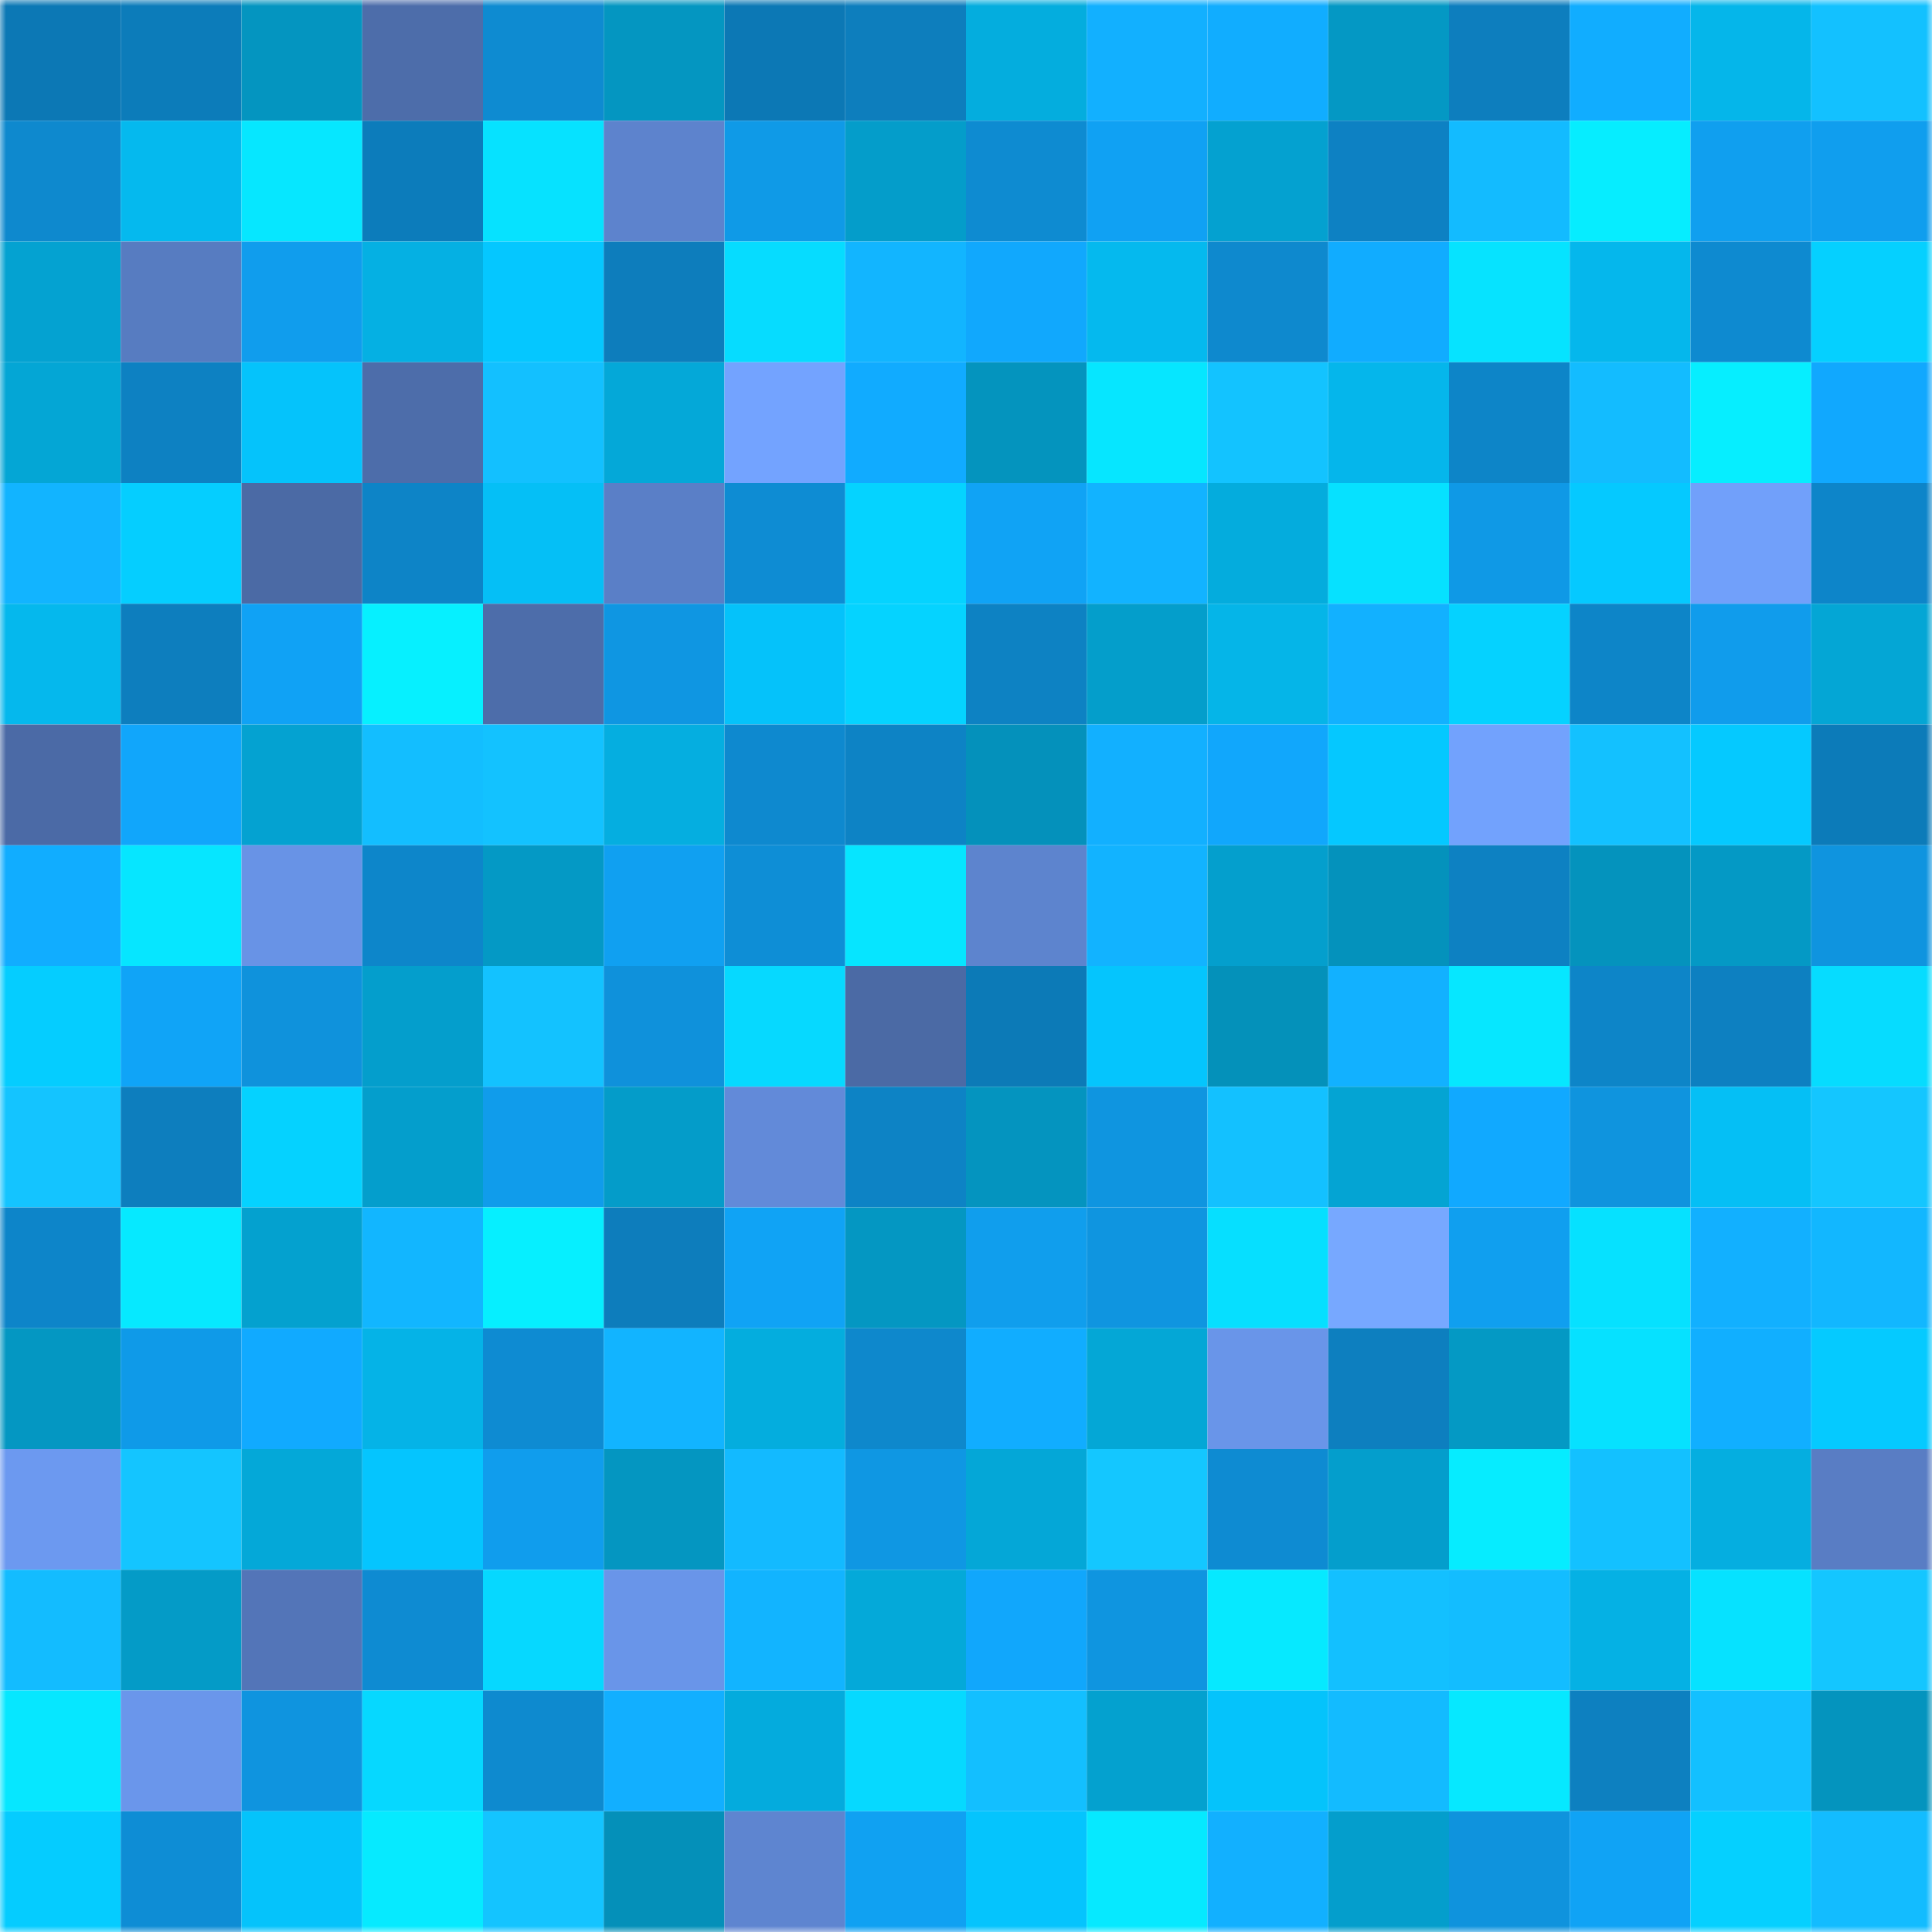 <svg viewBox="0 0 160 160" fill="none" role="img" xmlns="http://www.w3.org/2000/svg" width="240" height="240" name="ens%2Cemitted.eth"><mask id="5828809" mask-type="alpha" maskUnits="userSpaceOnUse" x="0" y="0" width="160" height="160"><rect width="160" height="160" fill="#FFFFFF"></rect></mask><g mask="url(#5828809)"><rect x="0" y="0" width="10" height="10" fill="#0c78b5"></rect><rect x="10" y="0" width="10" height="10" fill="#0c7cba"></rect><rect x="20" y="0" width="10" height="10" fill="#0495c0"></rect><rect x="30" y="0" width="10" height="10" fill="#4d6daa"></rect><rect x="40" y="0" width="10" height="10" fill="#0e8bd1"></rect><rect x="50" y="0" width="10" height="10" fill="#0496c1"></rect><rect x="60" y="0" width="10" height="10" fill="#0c78b5"></rect><rect x="70" y="0" width="10" height="10" fill="#0d7ebd"></rect><rect x="80" y="0" width="10" height="10" fill="#04adde"></rect><rect x="90" y="0" width="10" height="10" fill="#12b0ff"></rect><rect x="100" y="0" width="10" height="10" fill="#11adff"></rect><rect x="110" y="0" width="10" height="10" fill="#0498c4"></rect><rect x="120" y="0" width="10" height="10" fill="#0d7ebe"></rect><rect x="130" y="0" width="10" height="10" fill="#11adff"></rect><rect x="140" y="0" width="10" height="10" fill="#05b6ea"></rect><rect x="150" y="0" width="10" height="10" fill="#13c1ff"></rect><rect x="0" y="10" width="10" height="10" fill="#0e89ce"></rect><rect x="10" y="10" width="10" height="10" fill="#05b9ee"></rect><rect x="20" y="10" width="10" height="10" fill="#06e7ff"></rect><rect x="30" y="10" width="10" height="10" fill="#0c7cbb"></rect><rect x="40" y="10" width="10" height="10" fill="#06e2ff"></rect><rect x="50" y="10" width="10" height="10" fill="#5d83cd"></rect><rect x="60" y="10" width="10" height="10" fill="#0f9ae7"></rect><rect x="70" y="10" width="10" height="10" fill="#049dca"></rect><rect x="80" y="10" width="10" height="10" fill="#0e8bd1"></rect><rect x="90" y="10" width="10" height="10" fill="#10a1f3"></rect><rect x="100" y="10" width="10" height="10" fill="#04a1d0"></rect><rect x="110" y="10" width="10" height="10" fill="#0d81c3"></rect><rect x="120" y="10" width="10" height="10" fill="#13bbff"></rect><rect x="130" y="10" width="10" height="10" fill="#06edff"></rect><rect x="140" y="10" width="10" height="10" fill="#109fef"></rect><rect x="150" y="10" width="10" height="10" fill="#109eee"></rect><rect x="0" y="20" width="10" height="10" fill="#04a2d1"></rect><rect x="10" y="20" width="10" height="10" fill="#577cc1"></rect><rect x="20" y="20" width="10" height="10" fill="#109ded"></rect><rect x="30" y="20" width="10" height="10" fill="#05b0e3"></rect><rect x="40" y="20" width="10" height="10" fill="#05c7ff"></rect><rect x="50" y="20" width="10" height="10" fill="#0d7dbc"></rect><rect x="60" y="20" width="10" height="10" fill="#06dcff"></rect><rect x="70" y="20" width="10" height="10" fill="#12b5ff"></rect><rect x="80" y="20" width="10" height="10" fill="#11a8fd"></rect><rect x="90" y="20" width="10" height="10" fill="#05b9ee"></rect><rect x="100" y="20" width="10" height="10" fill="#0e89ce"></rect><rect x="110" y="20" width="10" height="10" fill="#11acff"></rect><rect x="120" y="20" width="10" height="10" fill="#06e3ff"></rect><rect x="130" y="20" width="10" height="10" fill="#05b7ec"></rect><rect x="140" y="20" width="10" height="10" fill="#0e8ad0"></rect><rect x="150" y="20" width="10" height="10" fill="#05d0ff"></rect><rect x="0" y="30" width="10" height="10" fill="#04a6d5"></rect><rect x="10" y="30" width="10" height="10" fill="#0d81c2"></rect><rect x="20" y="30" width="10" height="10" fill="#05c3fb"></rect><rect x="30" y="30" width="10" height="10" fill="#4d6daa"></rect><rect x="40" y="30" width="10" height="10" fill="#13c0ff"></rect><rect x="50" y="30" width="10" height="10" fill="#04a8d8"></rect><rect x="60" y="30" width="10" height="10" fill="#73a3ff"></rect><rect x="70" y="30" width="10" height="10" fill="#11abff"></rect><rect x="80" y="30" width="10" height="10" fill="#0494be"></rect><rect x="90" y="30" width="10" height="10" fill="#06e6ff"></rect><rect x="100" y="30" width="10" height="10" fill="#13c3ff"></rect><rect x="110" y="30" width="10" height="10" fill="#05b6eb"></rect><rect x="120" y="30" width="10" height="10" fill="#0d85c8"></rect><rect x="130" y="30" width="10" height="10" fill="#13bcff"></rect><rect x="140" y="30" width="10" height="10" fill="#06eeff"></rect><rect x="150" y="30" width="10" height="10" fill="#11a8fe"></rect><rect x="0" y="40" width="10" height="10" fill="#12b4ff"></rect><rect x="10" y="40" width="10" height="10" fill="#05ceff"></rect><rect x="20" y="40" width="10" height="10" fill="#4b6aa5"></rect><rect x="30" y="40" width="10" height="10" fill="#0d84c7"></rect><rect x="40" y="40" width="10" height="10" fill="#05bff6"></rect><rect x="50" y="40" width="10" height="10" fill="#5a7fc7"></rect><rect x="60" y="40" width="10" height="10" fill="#0e8cd3"></rect><rect x="70" y="40" width="10" height="10" fill="#05d3ff"></rect><rect x="80" y="40" width="10" height="10" fill="#10a3f5"></rect><rect x="90" y="40" width="10" height="10" fill="#12b3ff"></rect><rect x="100" y="40" width="10" height="10" fill="#04acdd"></rect><rect x="110" y="40" width="10" height="10" fill="#06e1ff"></rect><rect x="120" y="40" width="10" height="10" fill="#0f99e6"></rect><rect x="130" y="40" width="10" height="10" fill="#05c9ff"></rect><rect x="140" y="40" width="10" height="10" fill="#71a0fa"></rect><rect x="150" y="40" width="10" height="10" fill="#0d85c9"></rect><rect x="0" y="50" width="10" height="10" fill="#05b8ed"></rect><rect x="10" y="50" width="10" height="10" fill="#0d7ebe"></rect><rect x="20" y="50" width="10" height="10" fill="#10a2f5"></rect><rect x="30" y="50" width="10" height="10" fill="#06f0ff"></rect><rect x="40" y="50" width="10" height="10" fill="#4d6daa"></rect><rect x="50" y="50" width="10" height="10" fill="#0f96e2"></rect><rect x="60" y="50" width="10" height="10" fill="#05c2fa"></rect><rect x="70" y="50" width="10" height="10" fill="#05d3ff"></rect><rect x="80" y="50" width="10" height="10" fill="#0d82c3"></rect><rect x="90" y="50" width="10" height="10" fill="#049ecb"></rect><rect x="100" y="50" width="10" height="10" fill="#05b5e8"></rect><rect x="110" y="50" width="10" height="10" fill="#12b1ff"></rect><rect x="120" y="50" width="10" height="10" fill="#05d2ff"></rect><rect x="130" y="50" width="10" height="10" fill="#0d85c8"></rect><rect x="140" y="50" width="10" height="10" fill="#109cec"></rect><rect x="150" y="50" width="10" height="10" fill="#04a6d5"></rect><rect x="0" y="60" width="10" height="10" fill="#4b6aa6"></rect><rect x="10" y="60" width="10" height="10" fill="#11a6fb"></rect><rect x="20" y="60" width="10" height="10" fill="#04a2d1"></rect><rect x="30" y="60" width="10" height="10" fill="#13beff"></rect><rect x="40" y="60" width="10" height="10" fill="#13c2ff"></rect><rect x="50" y="60" width="10" height="10" fill="#05aee0"></rect><rect x="60" y="60" width="10" height="10" fill="#0e89cf"></rect><rect x="70" y="60" width="10" height="10" fill="#0d83c5"></rect><rect x="80" y="60" width="10" height="10" fill="#0491bb"></rect><rect x="90" y="60" width="10" height="10" fill="#12b0ff"></rect><rect x="100" y="60" width="10" height="10" fill="#11a7fc"></rect><rect x="110" y="60" width="10" height="10" fill="#05c8ff"></rect><rect x="120" y="60" width="10" height="10" fill="#72a2fd"></rect><rect x="130" y="60" width="10" height="10" fill="#13c1ff"></rect><rect x="140" y="60" width="10" height="10" fill="#05c9ff"></rect><rect x="150" y="60" width="10" height="10" fill="#0c7bb9"></rect><rect x="0" y="70" width="10" height="10" fill="#11adff"></rect><rect x="10" y="70" width="10" height="10" fill="#06e6ff"></rect><rect x="20" y="70" width="10" height="10" fill="#6893e6"></rect><rect x="30" y="70" width="10" height="10" fill="#0d86ca"></rect><rect x="40" y="70" width="10" height="10" fill="#0499c5"></rect><rect x="50" y="70" width="10" height="10" fill="#10a0f1"></rect><rect x="60" y="70" width="10" height="10" fill="#0e8ed6"></rect><rect x="70" y="70" width="10" height="10" fill="#06e5ff"></rect><rect x="80" y="70" width="10" height="10" fill="#5d84ce"></rect><rect x="90" y="70" width="10" height="10" fill="#12b3ff"></rect><rect x="100" y="70" width="10" height="10" fill="#049fcd"></rect><rect x="110" y="70" width="10" height="10" fill="#0492bc"></rect><rect x="120" y="70" width="10" height="10" fill="#0d81c2"></rect><rect x="130" y="70" width="10" height="10" fill="#0493bd"></rect><rect x="140" y="70" width="10" height="10" fill="#0499c5"></rect><rect x="150" y="70" width="10" height="10" fill="#0f94df"></rect><rect x="0" y="80" width="10" height="10" fill="#05cdff"></rect><rect x="10" y="80" width="10" height="10" fill="#10a4f7"></rect><rect x="20" y="80" width="10" height="10" fill="#0f92dc"></rect><rect x="30" y="80" width="10" height="10" fill="#049ecc"></rect><rect x="40" y="80" width="10" height="10" fill="#13c2ff"></rect><rect x="50" y="80" width="10" height="10" fill="#0f91db"></rect><rect x="60" y="80" width="10" height="10" fill="#06d9ff"></rect><rect x="70" y="80" width="10" height="10" fill="#4b6aa5"></rect><rect x="80" y="80" width="10" height="10" fill="#0c7ab7"></rect><rect x="90" y="80" width="10" height="10" fill="#05c5fd"></rect><rect x="100" y="80" width="10" height="10" fill="#0491ba"></rect><rect x="110" y="80" width="10" height="10" fill="#12b1ff"></rect><rect x="120" y="80" width="10" height="10" fill="#06e7ff"></rect><rect x="130" y="80" width="10" height="10" fill="#0d85c8"></rect><rect x="140" y="80" width="10" height="10" fill="#0d80c1"></rect><rect x="150" y="80" width="10" height="10" fill="#06dcff"></rect><rect x="0" y="90" width="10" height="10" fill="#14c4ff"></rect><rect x="10" y="90" width="10" height="10" fill="#0d7ebe"></rect><rect x="20" y="90" width="10" height="10" fill="#05d2ff"></rect><rect x="30" y="90" width="10" height="10" fill="#049ecc"></rect><rect x="40" y="90" width="10" height="10" fill="#109ceb"></rect><rect x="50" y="90" width="10" height="10" fill="#049cc9"></rect><rect x="60" y="90" width="10" height="10" fill="#628ad9"></rect><rect x="70" y="90" width="10" height="10" fill="#0d83c5"></rect><rect x="80" y="90" width="10" height="10" fill="#0494bf"></rect><rect x="90" y="90" width="10" height="10" fill="#0f95e0"></rect><rect x="100" y="90" width="10" height="10" fill="#13c1ff"></rect><rect x="110" y="90" width="10" height="10" fill="#04a4d3"></rect><rect x="120" y="90" width="10" height="10" fill="#11a9ff"></rect><rect x="130" y="90" width="10" height="10" fill="#0f94de"></rect><rect x="140" y="90" width="10" height="10" fill="#05bff5"></rect><rect x="150" y="90" width="10" height="10" fill="#14c6ff"></rect><rect x="0" y="100" width="10" height="10" fill="#0d85c9"></rect><rect x="10" y="100" width="10" height="10" fill="#06e9ff"></rect><rect x="20" y="100" width="10" height="10" fill="#04a1cf"></rect><rect x="30" y="100" width="10" height="10" fill="#12b6ff"></rect><rect x="40" y="100" width="10" height="10" fill="#06efff"></rect><rect x="50" y="100" width="10" height="10" fill="#0d7dbc"></rect><rect x="60" y="100" width="10" height="10" fill="#10a3f5"></rect><rect x="70" y="100" width="10" height="10" fill="#0497c2"></rect><rect x="80" y="100" width="10" height="10" fill="#109eed"></rect><rect x="90" y="100" width="10" height="10" fill="#0f95e0"></rect><rect x="100" y="100" width="10" height="10" fill="#06dfff"></rect><rect x="110" y="100" width="10" height="10" fill="#77a8ff"></rect><rect x="120" y="100" width="10" height="10" fill="#109fef"></rect><rect x="130" y="100" width="10" height="10" fill="#06e1ff"></rect><rect x="140" y="100" width="10" height="10" fill="#12b0ff"></rect><rect x="150" y="100" width="10" height="10" fill="#12b7ff"></rect><rect x="0" y="110" width="10" height="10" fill="#0497c2"></rect><rect x="10" y="110" width="10" height="10" fill="#0f9ae8"></rect><rect x="20" y="110" width="10" height="10" fill="#11aaff"></rect><rect x="30" y="110" width="10" height="10" fill="#05b3e7"></rect><rect x="40" y="110" width="10" height="10" fill="#0e8bd2"></rect><rect x="50" y="110" width="10" height="10" fill="#12b4ff"></rect><rect x="60" y="110" width="10" height="10" fill="#04adde"></rect><rect x="70" y="110" width="10" height="10" fill="#0e88cc"></rect><rect x="80" y="110" width="10" height="10" fill="#11adff"></rect><rect x="90" y="110" width="10" height="10" fill="#04a7d6"></rect><rect x="100" y="110" width="10" height="10" fill="#6995e9"></rect><rect x="110" y="110" width="10" height="10" fill="#0d7fbf"></rect><rect x="120" y="110" width="10" height="10" fill="#0499c4"></rect><rect x="130" y="110" width="10" height="10" fill="#06e1ff"></rect><rect x="140" y="110" width="10" height="10" fill="#11afff"></rect><rect x="150" y="110" width="10" height="10" fill="#05caff"></rect><rect x="0" y="120" width="10" height="10" fill="#6c99f0"></rect><rect x="10" y="120" width="10" height="10" fill="#14c5ff"></rect><rect x="20" y="120" width="10" height="10" fill="#04a8d8"></rect><rect x="30" y="120" width="10" height="10" fill="#05c5fe"></rect><rect x="40" y="120" width="10" height="10" fill="#109ded"></rect><rect x="50" y="120" width="10" height="10" fill="#0496c1"></rect><rect x="60" y="120" width="10" height="10" fill="#13baff"></rect><rect x="70" y="120" width="10" height="10" fill="#0f97e3"></rect><rect x="80" y="120" width="10" height="10" fill="#04a7d7"></rect><rect x="90" y="120" width="10" height="10" fill="#14c7ff"></rect><rect x="100" y="120" width="10" height="10" fill="#0e8bd2"></rect><rect x="110" y="120" width="10" height="10" fill="#049ecc"></rect><rect x="120" y="120" width="10" height="10" fill="#06ecff"></rect><rect x="130" y="120" width="10" height="10" fill="#13c1ff"></rect><rect x="140" y="120" width="10" height="10" fill="#05aee0"></rect><rect x="150" y="120" width="10" height="10" fill="#597dc4"></rect><rect x="0" y="130" width="10" height="10" fill="#13bcff"></rect><rect x="10" y="130" width="10" height="10" fill="#049bc7"></rect><rect x="20" y="130" width="10" height="10" fill="#5375b8"></rect><rect x="30" y="130" width="10" height="10" fill="#0e8bd2"></rect><rect x="40" y="130" width="10" height="10" fill="#06d8ff"></rect><rect x="50" y="130" width="10" height="10" fill="#6995e9"></rect><rect x="60" y="130" width="10" height="10" fill="#12b4ff"></rect><rect x="70" y="130" width="10" height="10" fill="#04a9d9"></rect><rect x="80" y="130" width="10" height="10" fill="#11a7fc"></rect><rect x="90" y="130" width="10" height="10" fill="#0f95e0"></rect><rect x="100" y="130" width="10" height="10" fill="#06e9ff"></rect><rect x="110" y="130" width="10" height="10" fill="#13c0ff"></rect><rect x="120" y="130" width="10" height="10" fill="#13bdff"></rect><rect x="130" y="130" width="10" height="10" fill="#05b1e4"></rect><rect x="140" y="130" width="10" height="10" fill="#06e2ff"></rect><rect x="150" y="130" width="10" height="10" fill="#14c6ff"></rect><rect x="0" y="140" width="10" height="10" fill="#06e7ff"></rect><rect x="10" y="140" width="10" height="10" fill="#6a96eb"></rect><rect x="20" y="140" width="10" height="10" fill="#0f94df"></rect><rect x="30" y="140" width="10" height="10" fill="#06d8ff"></rect><rect x="40" y="140" width="10" height="10" fill="#0e8acf"></rect><rect x="50" y="140" width="10" height="10" fill="#12afff"></rect><rect x="60" y="140" width="10" height="10" fill="#04abdd"></rect><rect x="70" y="140" width="10" height="10" fill="#06d9ff"></rect><rect x="80" y="140" width="10" height="10" fill="#13bfff"></rect><rect x="90" y="140" width="10" height="10" fill="#04a1cf"></rect><rect x="100" y="140" width="10" height="10" fill="#05c3fb"></rect><rect x="110" y="140" width="10" height="10" fill="#13bbff"></rect><rect x="120" y="140" width="10" height="10" fill="#06e8ff"></rect><rect x="130" y="140" width="10" height="10" fill="#0d80c0"></rect><rect x="140" y="140" width="10" height="10" fill="#13c0ff"></rect><rect x="150" y="140" width="10" height="10" fill="#0494be"></rect><rect x="0" y="150" width="10" height="10" fill="#05ccff"></rect><rect x="10" y="150" width="10" height="10" fill="#0e8dd5"></rect><rect x="20" y="150" width="10" height="10" fill="#05c3fb"></rect><rect x="30" y="150" width="10" height="10" fill="#06eaff"></rect><rect x="40" y="150" width="10" height="10" fill="#14c4ff"></rect><rect x="50" y="150" width="10" height="10" fill="#0490b9"></rect><rect x="60" y="150" width="10" height="10" fill="#5e85d0"></rect><rect x="70" y="150" width="10" height="10" fill="#10a1f2"></rect><rect x="80" y="150" width="10" height="10" fill="#05c4fd"></rect><rect x="90" y="150" width="10" height="10" fill="#06e9ff"></rect><rect x="100" y="150" width="10" height="10" fill="#12b0ff"></rect><rect x="110" y="150" width="10" height="10" fill="#049ecc"></rect><rect x="120" y="150" width="10" height="10" fill="#0f93dd"></rect><rect x="130" y="150" width="10" height="10" fill="#10a3f5"></rect><rect x="140" y="150" width="10" height="10" fill="#05d0ff"></rect><rect x="150" y="150" width="10" height="10" fill="#13bcff"></rect></g></svg>